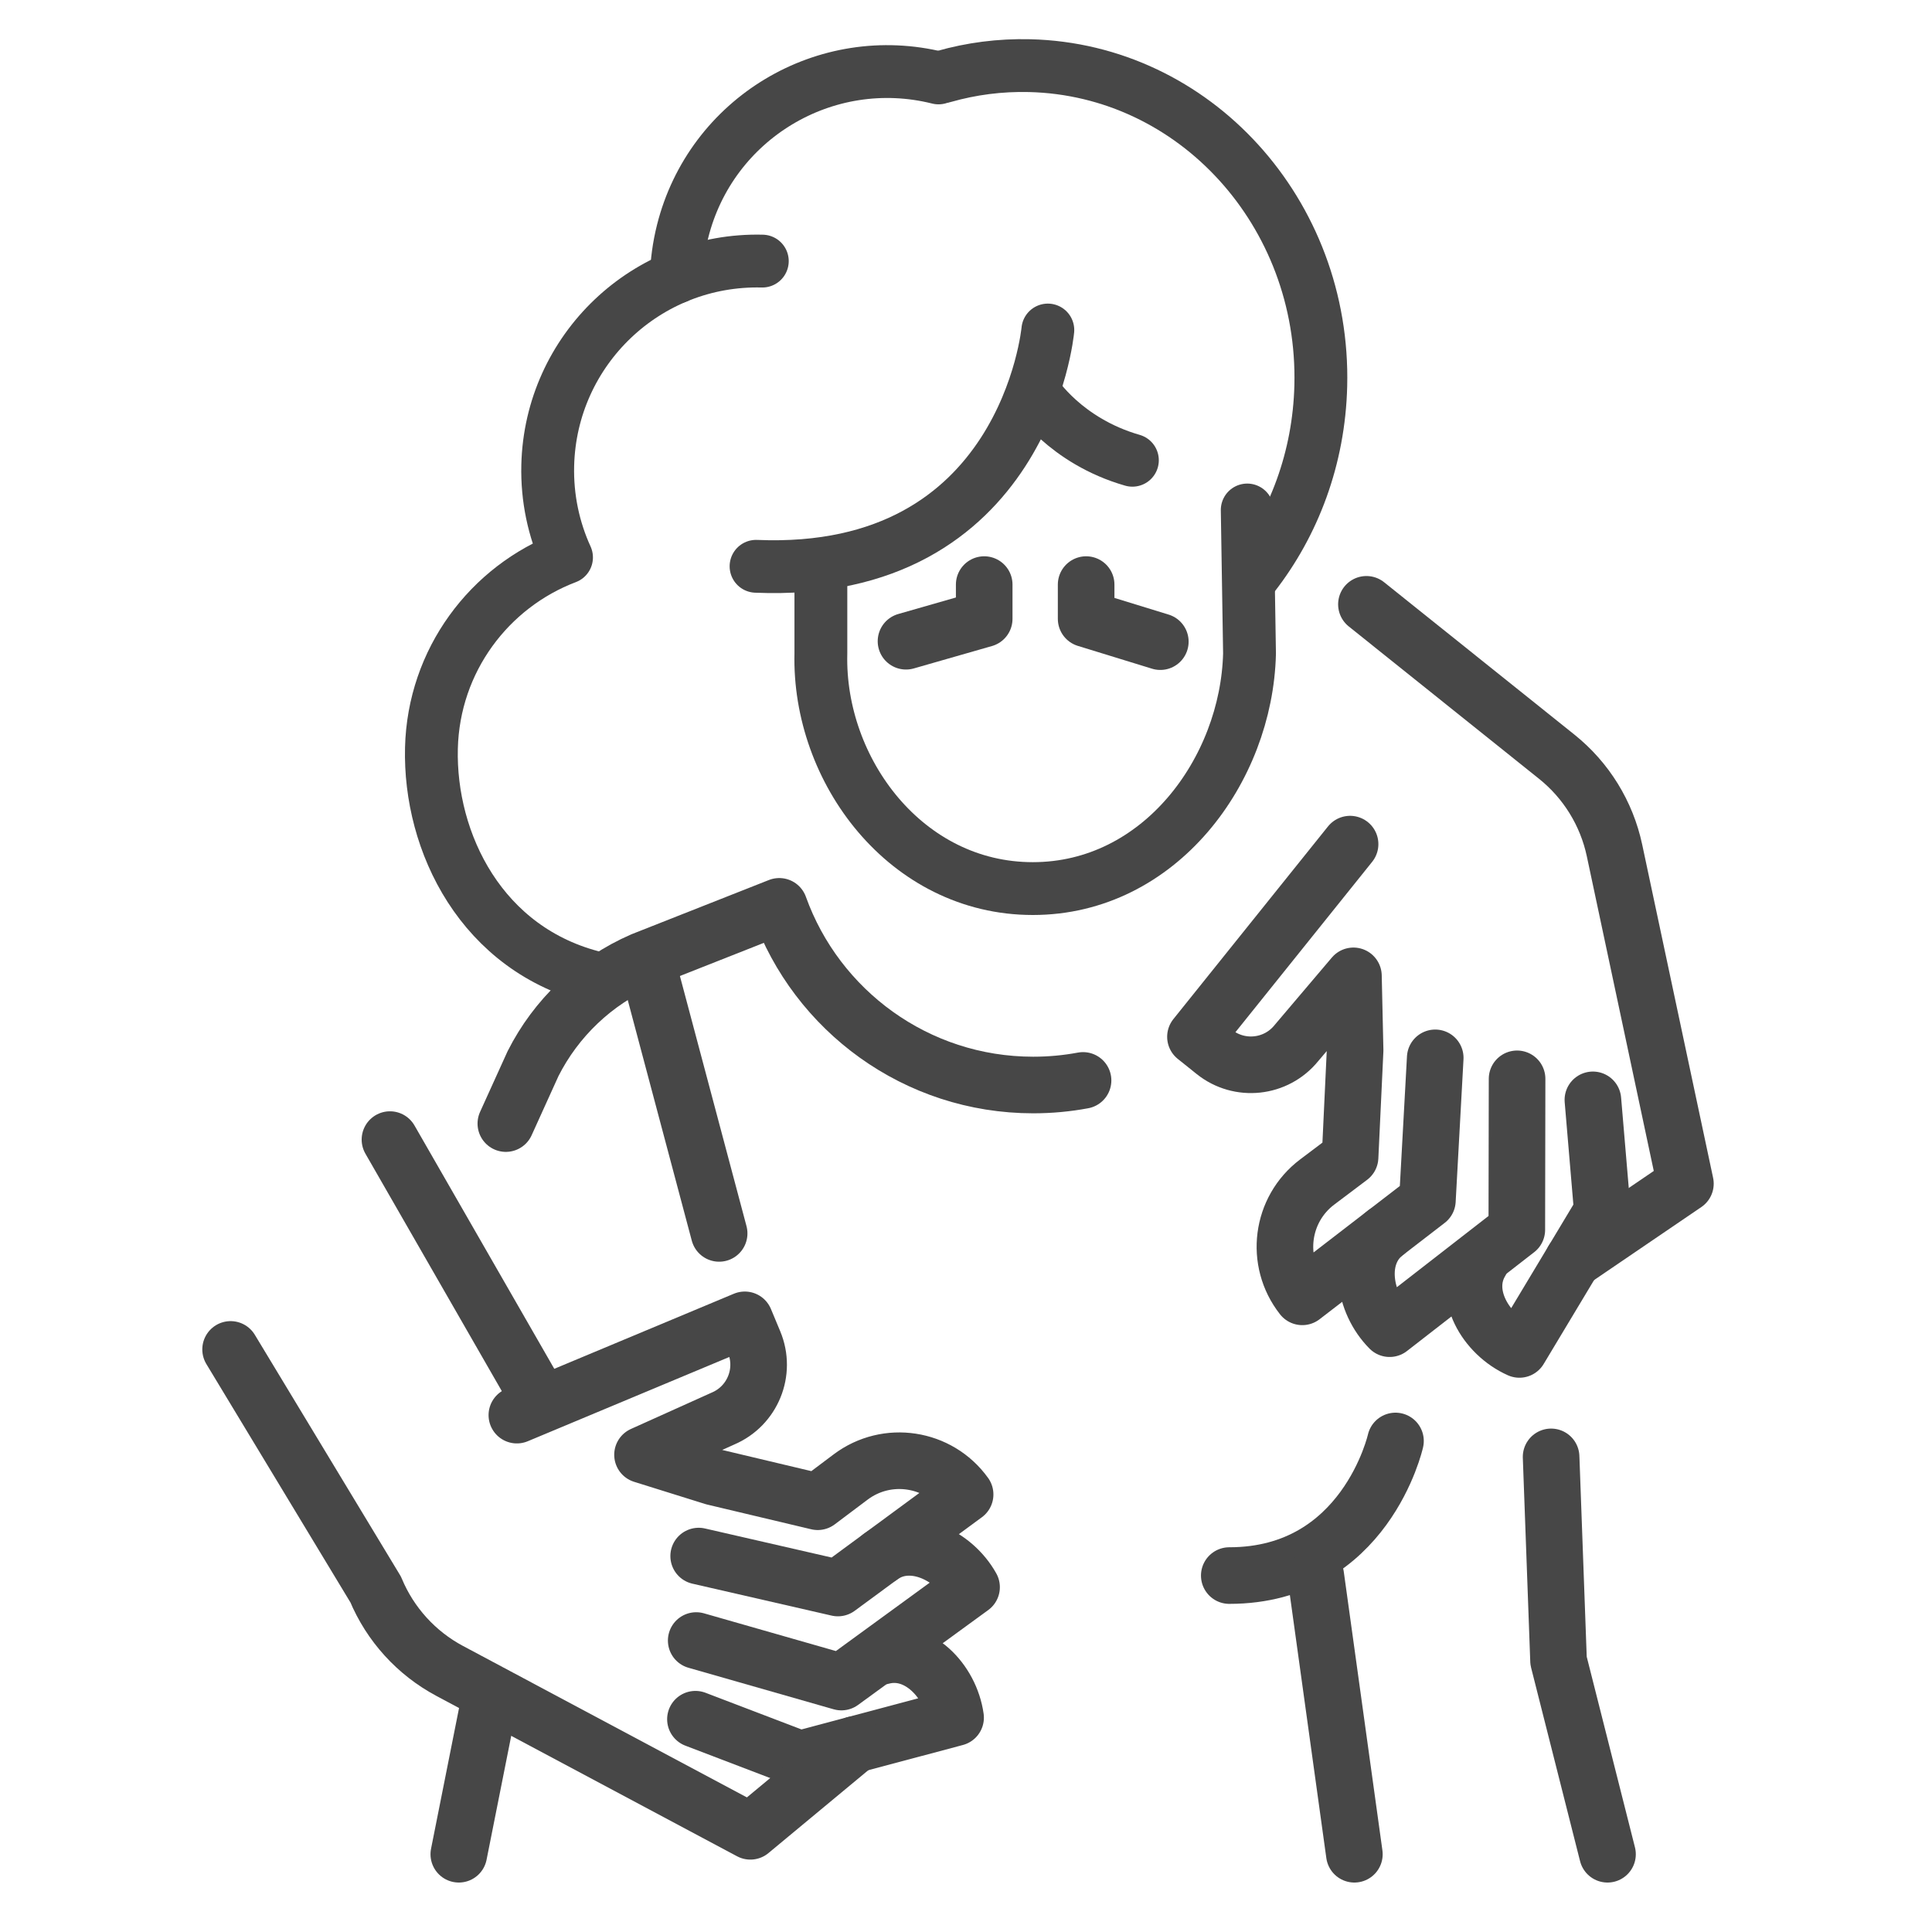 <svg id="Layer_2" enable-background="new 0 0 512 512" viewBox="0 0 512 512" xmlns="http://www.w3.org/2000/svg"><g><g><g><g style="fill:none;stroke:#474747;stroke-linecap:round;stroke-linejoin:round;stroke-miterlimit:10;stroke-width:14"><path d="m179.231 73.46c.107-4.012.65-8.074 1.664-12.129 7.493-29.961 37.856-48.175 67.817-40.681"/><path d="m330.528 135.151.609 38.044c-.764 30.955-23.83 62.288-57.433 62.288s-56.927-31.333-56.163-62.288v-23.023"/><path d="m277.687 87.459s-6.024 65.629-77.326 62.617"/><path d="m202.021 69.193c-30.649-.757-56.108 23.476-56.865 54.125-.215 8.702 1.589 16.984 4.978 24.402-20.457 7.772-35.225 27.304-35.799 50.533-.615 24.902 13.225 53.605 43.834 60.953"/><path d="m250.142 20.275c7.23-2.06 14.862-3.073 22.731-2.879 43.738 1.08 78.279 39.061 77.149 84.834-.472 19.124-7.096 36.582-17.838 50.349"/></g></g><g fill="none" stroke="#474747" stroke-linecap="round" stroke-linejoin="round" stroke-miterlimit="10"><path d="m190.58 326.865-19.198-72.124" stroke-width="15"/><path d="m325.771 417.542c36.077 0 44.046-35.667 44.046-35.667" stroke-width="15"/><path d="m348.685 417.542 10.238 73.851" stroke-width="15"/><path d="m129.36 452.341-7.771 39.052" stroke-width="15"/><path d="m287.02 286.323c-4.278.799-8.691 1.216-13.201 1.216-31.009 0-57.407-19.744-67.308-47.346l-36.262 14.315c-12.794 5.565-22.924 15.363-28.991 27.373l-7.203 15.878" stroke-width="15"/><path d="m426.006 491.393-12.976-51.281-1.972-54.023" stroke-width="15"/><path d="m287.837 154.922v9.072l19.66 6.049" stroke-width="15"/><path d="m260.824 154.922v9.072l-20.723 5.94" stroke-width="15"/><path d="m274.331 104.334s7.931 12.522 25.765 17.639" stroke-width="14"/></g></g><g style="fill:none;stroke:#474747;stroke-linecap:round;stroke-linejoin:round;stroke-miterlimit:10;stroke-width:15"><g><path d="m357.786 223.702-40.978 51.06 5.006 4.011c6.652 5.33 16.359 4.29 21.731-2.329l15.128-17.833.443 19.741-1.333 28.322-8.718 6.573c-9.609 7.245-11.388 20.971-3.945 30.427l33.154-25.532 2.076-37.802"/><path d="m367.155 326.703c-7.807 6.012-5.839 18.421 1.108 25.41l33.708-26.193.07-40.019"/><path d="m392.452 334.315c-5.11 8.426 1.205 19.287 10.206 23.297l21.978-36.596-2.504-29.544"/><path d="m416.862 333.961 29.789-20.279-18.791-88.317c-2.085-9.798-7.496-18.572-15.315-24.832l-50.428-40.379"/></g><g><path d="m136.974 375.023 60.404-25.252 2.469 5.921c3.281 7.867-.404 16.907-8.25 20.239l-21.323 9.603 18.848 5.887 27.585 6.554 8.728-6.559c9.62-7.229 23.303-5.142 30.33 4.627l-33.708 24.796-36.901-8.464"/><path d="m233.363 412.524c7.938-5.839 19.317-.514 24.112 8.095l-34.497 25.145-38.477-11.005"/><path d="m233.679 438.939c9.511-2.58 18.2 6.494 19.564 16.254l-41.248 10.996-27.698-10.58"/><path d="m226.585 462.298-27.729 23.016-79.671-42.492c-8.838-4.714-15.773-12.341-19.626-21.587l-38.448-63.622"/></g><path d="m143.222 371.42-39.878-69.414"/></g></g></svg>